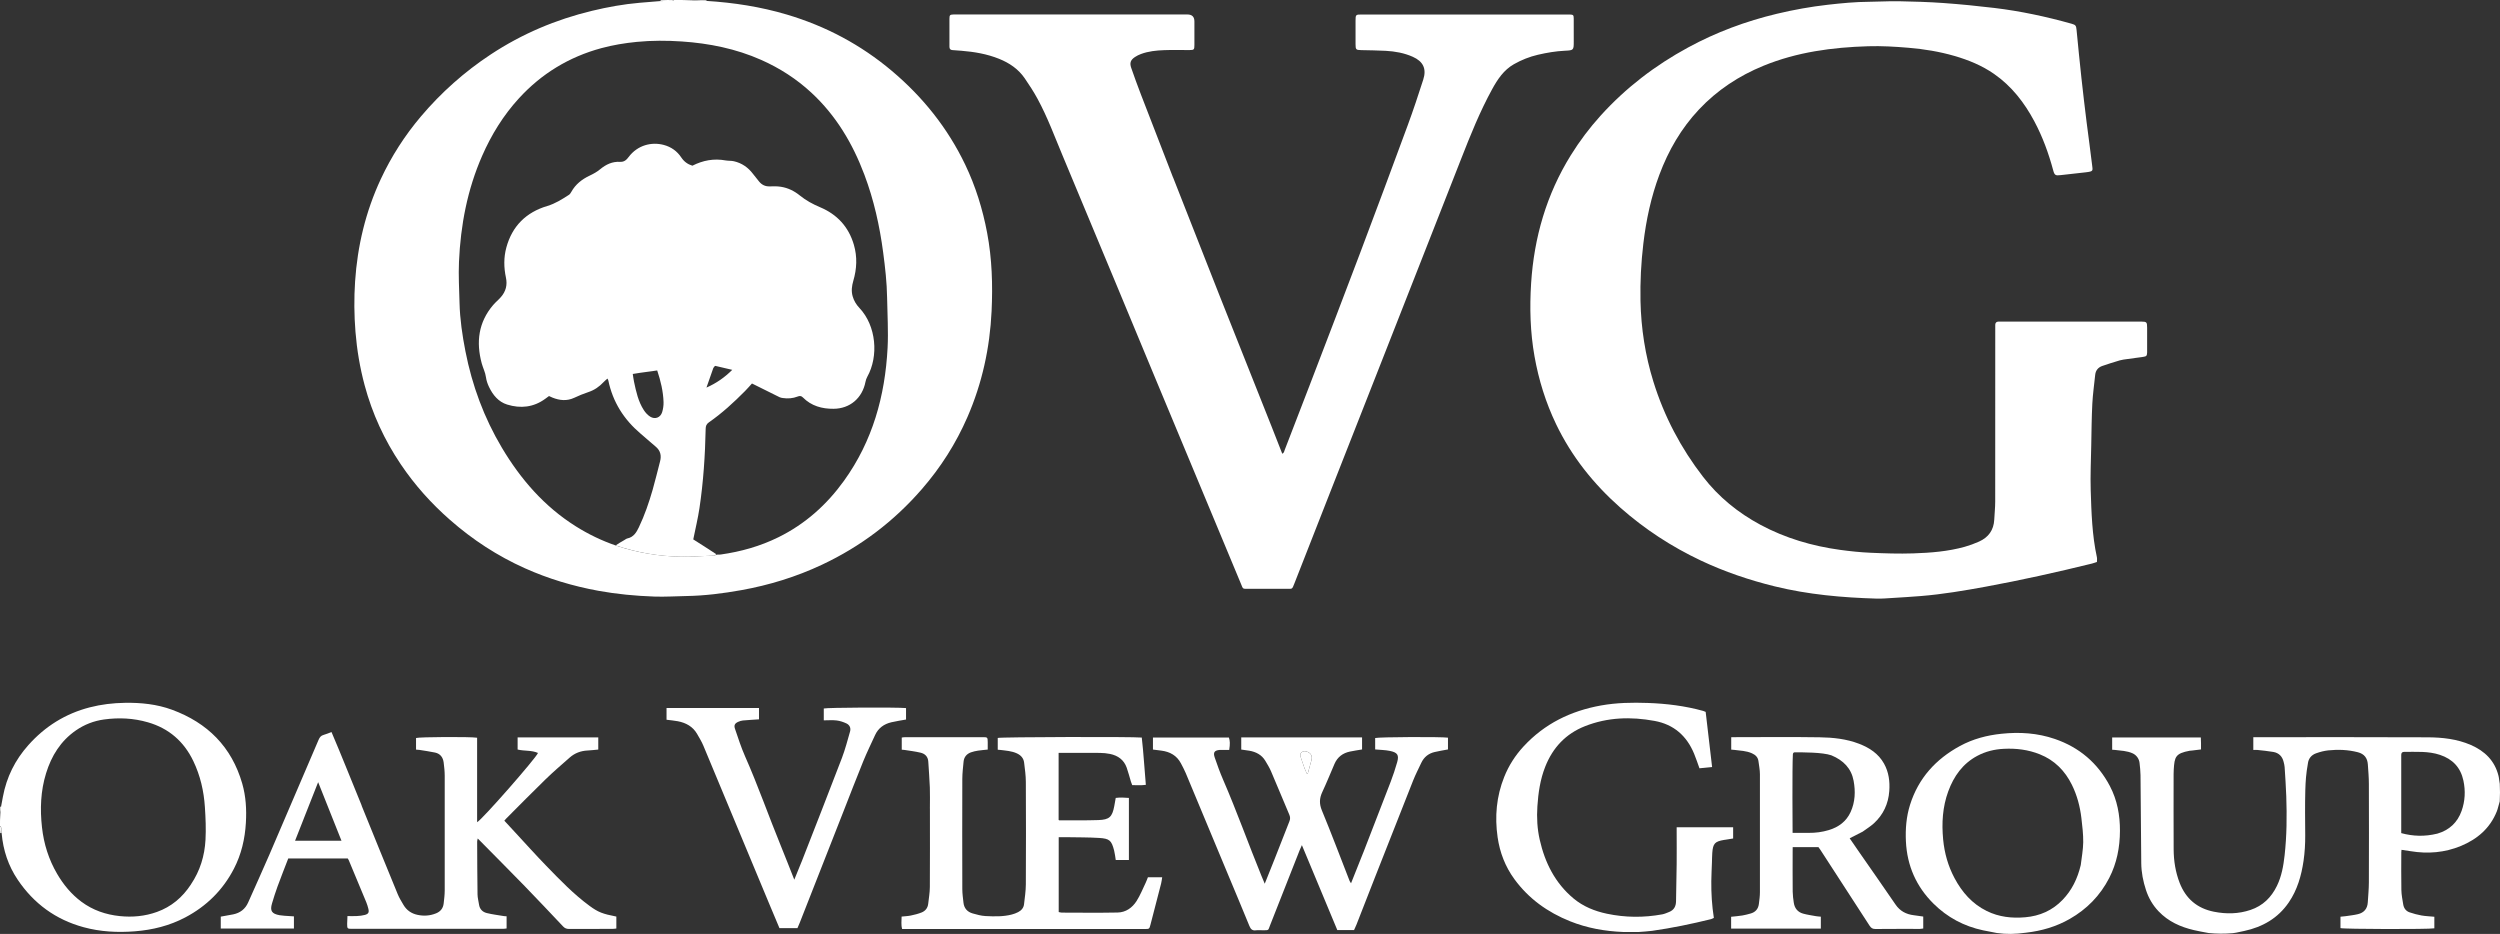 <?xml version="1.0" encoding="UTF-8"?><svg id="Layer_2" xmlns="http://www.w3.org/2000/svg" viewBox="0 0 1080.18 403.52"><rect x="0" y="0" width="1080.18" height="403.52" fill="#333333" stroke="none"/><defs><style>.cls-1{fill:#fff;}</style></defs><g id="Layer_2-2"><g id="Layer_1-2"><path class="cls-1" d="M305.32.4c11.75.74,23.3,2.52,34.62,5.88,16.85,5,32.02,13.06,45.45,24.39,13.37,11.28,24.08,24.66,31.65,40.47,4.49,9.37,7.54,19.22,9.47,29.44,2.12,11.21,2.46,22.51,1.93,33.85-.75,15.87-4.08,31.17-10.44,45.79-4.96,11.4-11.55,21.75-19.69,31.12-12.08,13.92-26.47,24.82-43.16,32.66-11.14,5.24-22.8,8.83-34.92,11-7.83,1.4-15.69,2.4-23.65,2.53-4.65.08-9.3.4-13.94.23-8.07-.29-16.12-1.04-24.08-2.49-10.98-2.01-21.6-5.18-31.79-9.75-11.85-5.31-22.59-12.33-32.35-20.9-8.09-7.1-15.22-15.05-21.23-23.97-7.11-10.53-12.36-21.94-15.65-34.22-2.02-7.55-3.32-15.22-3.95-23.02-.58-7.26-.65-14.52-.17-21.75,1.02-15.42,4.57-30.27,11.13-44.33,4.56-9.76,10.33-18.75,17.28-26.97,8.79-10.39,18.86-19.35,30.23-26.85,13.48-8.89,28.12-15.08,43.8-18.85,6.77-1.63,13.61-2.86,20.55-3.46,2.87-.25,5.73-.48,8.98-.74,1.89-.03,3.39,0,4.9-.06.35-.01.69-.26,1.03-.4,2.55,0,5.1,0,7.96.14,2.22.18,4.12.22,6.03.26M309.94,239.63c.49,0,.99.03,1.48-.04,8.69-1.23,17.06-3.58,24.95-7.48,11.55-5.7,20.85-14.02,28.34-24.44,12.31-17.13,17.7-36.57,18.79-57.33.38-7.23-.1-14.5-.21-21.75-.1-6.54-.84-13.03-1.7-19.51-1.51-11.47-4.02-22.71-8.1-33.55-5.07-13.49-12.26-25.62-22.94-35.5-6.43-5.95-13.67-10.6-21.65-14.14-10.93-4.85-22.48-7.17-34.33-7.97-6.45-.43-12.94-.45-19.42.18-5.19.51-10.31,1.35-15.34,2.71-13.96,3.79-25.85,11.02-35.6,21.68-6.72,7.34-11.88,15.71-15.87,24.8-6.42,14.62-9.34,30.03-10.03,45.88-.26,5.89.09,11.82.24,17.73.17,7.04,1.2,13.99,2.55,20.89,2.89,14.77,8.03,28.7,15.74,41.65,8.15,13.69,18.36,25.44,31.97,33.99,5.39,3.38,11.07,6.15,17.36,8.31,8.96,2.99,18.17,4.57,27.62,4.78,1.41.03,2.82.05,4.22,0,3.5-.13,7-.28,10.5-.47.37-.02.73-.31,1.45-.43Z"/><path class="cls-1" d="M954.22,403.12c-2.24-.41-4.29-.77-6.32-1.25-5.79-1.36-11.05-3.71-15.24-8.12-2.53-2.66-4.31-5.74-5.44-9.19-1.24-3.76-2-7.63-2.04-11.59-.13-12.69-.19-25.38-.32-38.07-.02-1.76-.23-3.53-.42-5.28s-1.33-3.37-2.98-4.12c-2.44-1.11-5.08-1.15-7.67-1.48-.35-.04-.7-.05-1.18-.08v-5.31h38.31c.03.89.07,1.71.08,2.53.01.84,0,1.67,0,2.65-1.42.17-2.71.33-4.01.49-.28.03-.57.01-.84.07-6.22,1.15-6.59,2.66-6.93,8.13-.04.65-.06,1.31-.06,1.96,0,10.86-.05,21.71.02,32.57.03,4.95.8,9.81,2.6,14.45,2.66,6.83,7.57,11.01,14.81,12.45,5.34,1.06,10.61.97,15.81-.78,5.31-1.79,8.96-5.38,11.39-10.36,2.04-4.18,2.82-8.67,3.33-13.22.95-8.48,1.01-17,.72-25.52-.15-4.21-.44-8.42-.71-12.62-.05-.76-.25-1.52-.44-2.27-.57-2.36-2.06-3.85-4.44-4.27-2.28-.4-4.59-.6-6.89-.86-.54-.06-1.1,0-1.76,0v-5.51c.84,0,1.53,0,2.21,0,24.35,0,48.69-.07,73.04.05,6.4.03,12.78.71,18.77,3.32,6.01,2.62,10.3,6.8,11.92,13.33.27,1.08.29,2.23.55,3.45.13,2.52.13,4.93-.02,7.59-.52,1.61-.74,3.02-1.26,4.31-2.92,7.31-8.43,12.01-15.53,14.95-6.99,2.89-14.28,3.48-21.73,2.25-1.28-.21-2.57-.38-3.92-.59-.05.5-.09.77-.09,1.05,0,5.43-.08,10.87.03,16.3.04,2.09.46,4.18.8,6.25.27,1.64,1.19,2.9,2.79,3.43,1.66.55,3.35,1.03,5.07,1.33,1.84.32,3.72.38,5.59.56v5c-2.35.47-39.11.37-40.56-.09v-4.93c.79-.08,1.48-.12,2.16-.22,1.8-.27,3.63-.46,5.39-.88,2.62-.63,4.09-2.35,4.25-5.09.17-2.88.46-5.75.47-8.63.05-14.18.05-28.36,0-42.54,0-2.81-.25-5.61-.44-8.42-.18-2.75-1.53-4.56-4.31-5.28-4.21-1.09-8.48-1.25-12.77-.81-1.79.19-3.59.66-5.29,1.27-1.98.71-3.28,2.22-3.53,4.37-.8,4.5-1.01,7.67-1.12,11.51-.18,6.52-.08,13.04-.04,19.56.02,3.69-.19,7.37-.72,11.02-.94,6.46-2.72,12.6-6.38,17.96-4.66,6.82-11.29,10.62-19.24,12.34-1.14.25-2.44.52-3.51.74-.48.1-.97.18-1.45.22-3.62.31-6.91.28-10.49-.07M1053.08,360.2c5.17-1.5,8.72-4.8,10.51-9.84,1.51-4.25,1.73-8.65.78-13.09-1.21-5.67-4.65-9.28-10.12-11.11-5.07-1.7-10.29-1.25-15.49-1.3-.89,0-1.26.49-1.25,1.34,0,.42,0,.85,0,1.27,0,10.16,0,20.31,0,30.47v2.03c5.12,1.39,10.15,1.55,15.56.23Z"/><path class="cls-1" d="M.46,348.53c.27-1.43.53-2.87.8-4.3,1.57-8.44,5.24-15.83,10.95-22.24,7.22-8.12,16.03-13.64,26.56-16.36,4.99-1.29,10.06-1.88,15.22-1.96,6.96-.11,13.81.59,20.34,2.99,15.31,5.63,25.76,16.02,30.33,31.89,1.59,5.52,1.91,11.2,1.58,16.93-.4,6.97-1.95,13.63-5.16,19.85-4.77,9.23-11.84,16.2-21,21.04-6.82,3.6-14.12,5.42-21.8,6.02-7.5.59-14.9.21-22.16-1.77-12.05-3.28-21.54-10.21-28.49-20.55-4-5.94-6.26-12.56-6.92-20.07-.33-1.23.38-2.36-.72-3.04,0-1.7,0-3.41.15-5.4.2-1.21.26-2.12.32-3.04M82.52,382.08c3.92-5.81,5.9-12.31,6.27-19.22.25-4.69.05-9.43-.26-14.12-.45-6.92-1.98-13.62-5.01-19.92-4.07-8.47-10.55-14.11-19.6-16.73-6.24-1.81-12.6-2.11-19.01-1.22-4.38.61-8.44,2.18-12.09,4.7-6.6,4.56-10.58,10.98-12.91,18.52-2.37,7.65-2.65,15.47-1.77,23.39.79,7.16,2.91,13.89,6.55,20.11,2.73,4.66,6.11,8.77,10.48,12.02,4.94,3.67,10.55,5.59,16.6,6.21,5.45.56,10.84.07,16.02-1.79,6.18-2.22,10.98-6.2,14.74-11.93Z"/><path class="cls-1" d="M862.76,403.12c-2.1-.38-4.01-.75-5.91-1.15-8.27-1.76-15.47-5.6-21.45-11.54-7.45-7.39-11.41-16.37-11.91-26.93-.25-5.39.18-10.66,1.79-15.79,3.62-11.48,11.13-19.73,21.58-25.4,5.57-3.02,11.57-4.61,17.88-5.27,7.88-.83,15.59-.34,23.1,2.24,10.59,3.63,18.57,10.44,23.78,20.35,3.17,6.03,4.38,12.58,4.35,19.36-.03,7.12-1.35,13.97-4.64,20.36-3.91,7.61-9.65,13.46-17.05,17.69-5.82,3.33-12.13,5.17-18.91,5.95-4.71.65-8.43.71-12.62.13M899.04,373.73c.38-3.27,1.02-6.54,1.06-9.81.04-3.49-.38-7-.79-10.48-.59-4.98-1.86-9.79-4.09-14.32-3.01-6.11-7.51-10.66-13.89-13.21-4.97-1.99-10.17-2.64-15.51-2.37-4.06.2-7.92,1.13-11.52,3.06-6.29,3.37-10.13,8.8-12.52,15.34-2.46,6.73-2.87,13.69-2.2,20.78.56,5.89,2.13,11.46,4.91,16.68,3.25,6.1,7.62,11.12,13.95,14.23,5.29,2.6,10.89,3.2,16.66,2.69,6.24-.55,11.66-2.92,16.07-7.5,4.02-4.17,6.46-9.15,7.87-15.07Z"/><path class="cls-1" d="M305.3.3c-1.89.06-3.8.02-5.82-.16,1.73-.14,3.58-.14,5.62-.14.2,0,.19.2.2.3Z"/><path class="cls-1" d="M291.13,0c-.15.14-.49.39-.84.4-1.5.05-3.01.03-4.71.02-.2-.02-.17-.22-.18-.32,1.84-.1,3.68-.1,5.73-.1Z"/><path class="cls-1" d="M0,357.15c1.1.49.39,1.62.68,2.68-.15.15-.3.13-.56.11-.11-.87-.11-1.73-.11-2.78Z"/><path class="cls-1" d="M.35,348.51c.06.94,0,1.85-.2,2.86-.15-.77-.15-1.64-.15-2.69.08-.19.16-.19.35-.18Z"/><path class="cls-1" d="M915.83,155.73c-2.65.82-5.14,1.53-7.58,2.42-1.69.62-2.78,1.89-2.97,3.77-.44,4.19-1.03,8.36-1.25,12.56-.3,5.97-.35,11.96-.46,17.95-.12,6.48-.43,12.97-.23,19.44.3,9.68.6,19.38,2.67,28.91.13.59.02,1.24.02,2.03-.75.24-1.46.52-2.19.7-15.22,3.74-30.52,7.16-45.94,9.99-9.25,1.69-18.53,3.27-27.93,4.03-4.13.33-8.27.59-12.4.84-2.24.14-4.5.33-6.74.27-14.84-.44-29.58-1.74-44.06-5.3-10.97-2.7-21.59-6.3-31.82-11.12-12.7-5.99-24.34-13.59-34.85-22.88-11.57-10.23-21.06-22.11-27.77-36.1-4.47-9.32-7.5-19.08-9.31-29.26-1.86-10.47-2.14-21.02-1.47-31.56,1.27-19.82,6.65-38.46,17.21-55.44,3.76-6.05,8.03-11.73,12.82-17.02,10.89-12.04,23.6-21.75,37.82-29.46,12.12-6.58,24.96-11.36,38.38-14.56,7.25-1.73,14.57-3.05,21.98-3.89,5.94-.67,11.88-1.25,17.86-1.28,4.22-.02,8.45-.32,12.67-.24,6.47.13,12.94.31,19.39.77,7.35.53,14.69,1.25,22,2.13,11.32,1.36,22.45,3.75,33.43,6.83,1.75.49,1.93.85,2.11,2.66.67,6.91,1.35,13.83,2.1,20.73.69,6.35,1.44,12.69,2.23,19.03.76,6.13,1.64,12.24,2.36,18.37.33,2.8.71,2.98-2.65,3.39-3.62.44-7.26.78-10.88,1.22-2.26.28-2.68.08-3.27-2.13-1.96-7.3-4.54-14.36-8.09-21.04-4.32-8.13-9.83-15.27-17.47-20.57-5.2-3.61-10.99-5.98-17.04-7.74-6.5-1.89-13.14-2.97-19.88-3.54-5.83-.49-11.65-.84-17.49-.66-15.47.47-30.67,2.5-45.14,8.41-10.65,4.35-20.05,10.54-27.94,18.93-7.68,8.17-13.18,17.7-17.09,28.16-3.59,9.6-5.71,19.54-6.92,29.7-.98,8.26-1.41,16.54-1.24,24.85.25,11.87,2.05,23.5,5.57,34.85,4.66,15.03,11.87,28.73,21.48,41.16,6.73,8.71,15.1,15.51,24.78,20.71,10.79,5.79,22.35,9.17,34.43,10.83,4.38.6,8.79,1.06,13.2,1.25,6.11.27,12.25.47,18.36.27,7.51-.25,15.02-.82,22.31-2.86,2.09-.59,4.15-1.35,6.14-2.24,4.07-1.82,6.36-4.96,6.58-9.5.12-2.6.41-5.19.41-7.79.03-24.91.02-49.82.02-74.73,0-.56,0-1.13,0-1.69.03-.84.48-1.29,1.32-1.34.49-.02.99,0,1.48,0,19.97,0,39.94,0,59.91,0,.14,0,.28,0,.42,0,2.28.02,2.48.21,2.49,2.59.01,3.39,0,6.77,0,10.16,0,.21.01.42,0,.63-.08,1.4-.26,1.65-1.71,1.86-2.84.42-5.7.78-8.55,1.18-.48.07-.96.22-1.61.35Z"/><path class="cls-1" d="M506.85,76.65c6.67,16.99,13.26,33.82,19.91,50.64,7.53,19.04,15.13,38.06,22.69,57.09,1.53,3.86,3.03,7.73,4.58,11.68.81-.39.85-1.15,1.08-1.73,3.59-9.25,7.17-18.5,10.71-27.77,7.32-19.12,14.67-38.23,21.9-57.39,6.91-18.3,13.73-36.63,20.49-54.98,2.41-6.53,4.6-13.15,6.73-19.78,1.52-4.71-.04-7.88-4.55-9.88-3.71-1.65-7.65-2.35-11.67-2.57-3.51-.19-7.03-.22-10.55-.3-2.3-.05-2.47-.2-2.48-2.59,0-3.39,0-6.78,0-10.16,0-2.55.1-2.64,2.6-2.64,18,0,35.99,0,53.99,0,11.5,0,23.01,0,34.51,0,.49,0,.99-.02,1.48,0,1.48.07,1.68.23,1.69,1.77.03,3.25.01,6.49.01,9.74,0,3.9,0,3.96-3.81,4.14-3.95.19-7.82.85-11.66,1.74-3.66.85-7.12,2.23-10.38,4.08-4.41,2.51-7.08,6.55-9.44,10.86-5.26,9.6-9.32,19.72-13.3,29.88-2.95,7.53-5.91,15.07-8.87,22.6-9.03,22.99-18.05,45.98-27.09,68.97-6.77,17.22-13.56,34.44-20.32,51.67-5.27,13.43-10.52,26.86-15.8,40.29-1.09,2.77-.83,2.39-3.45,2.4-5.43.01-10.87,0-16.3,0-2.78,0-2.38.24-3.39-2.19-4.44-10.58-8.82-21.17-13.23-31.76-8.12-19.48-16.25-38.97-24.36-58.45-5.52-13.25-11.01-26.51-16.52-39.76-7.63-18.32-15.26-36.63-22.91-54.94-3.45-8.25-6.54-16.65-10.81-24.53-1.67-3.09-3.6-6.05-5.59-8.95-2.75-4.02-6.64-6.63-11.12-8.43-5.21-2.09-10.67-3.01-16.23-3.46-1.26-.1-2.52-.23-3.78-.28-.98-.04-1.4-.51-1.39-1.46,0-.49,0-.99,0-1.48,0-3.53-.02-7.06,0-10.59.01-1.64.21-1.81,1.81-1.87.42-.02.85,0,1.27,0,33.24,0,66.48,0,99.72,0q3.05,0,3.05,3.01c0,3.39.01,6.78,0,10.16,0,2.03-.17,2.2-2.15,2.21-3.66.02-7.33-.11-10.99.04-3.37.13-6.74.47-9.94,1.66-.92.34-1.82.78-2.63,1.32-1.89,1.27-2.34,2.54-1.59,4.69,1.32,3.79,2.68,7.56,4.12,11.3,4.6,11.95,9.25,23.89,13.92,35.98Z"/><path class="cls-1" d="M156.24,348.08c5.22,12.86,10.38,25.58,15.6,38.26.66,1.62,1.6,3.13,2.49,4.64,1.35,2.31,3.42,3.73,6.01,4.29,2.74.6,5.43.43,8.07-.64,1.97-.8,3.05-2.23,3.29-4.27.22-1.88.45-3.78.45-5.67.03-16.51.03-33.02,0-49.54,0-1.89-.22-3.79-.45-5.67-.28-2.23-1.45-3.84-3.72-4.32-2.26-.48-4.55-.79-6.83-1.16-.41-.07-.83-.07-1.39-.11,0-1.71,0-3.36,0-5.02,1.4-.47,23.38-.61,26.39-.12,0,4,0,8.07,0,12.13,0,4.02,0,8.04,0,12.07v12.3c2.14-1.08,25.46-27.69,26.3-29.92-2.76-1.25-5.81-.76-8.8-1.48v-5.23h34.85v5.24c-1.58.14-3.1.34-4.63.41-2.92.14-5.51,1.11-7.7,3.03-3.54,3.12-7.12,6.19-10.5,9.47-5.72,5.55-11.3,11.25-16.94,16.89-.24.24-.46.52-.82.93,1.61,1.74,3.18,3.44,4.74,5.13,4.45,4.8,8.82,9.69,13.38,14.38,5.94,6.12,11.85,12.28,18.76,17.34,3.65,2.67,5.57,3.43,11.52,4.58v5.16c-.55.06-1.08.16-1.61.16-6.28.01-12.56-.02-18.84.03-1.09,0-1.85-.32-2.58-1.1-5.52-5.84-11.02-11.69-16.61-17.45-6.64-6.83-13.37-13.56-20.25-20.54-.12.6-.25.96-.25,1.32.03,7.62.05,15.24.16,22.85.02,1.46.43,2.91.64,4.36.28,1.99,1.53,3.24,3.34,3.69,2.44.61,4.95.9,7.44,1.32.34.06.68.06,1.14.09v5.25c-.52.06-1.05.16-1.58.16-21.73,0-43.47,0-65.2,0-2.05,0-2.11-.07-2.11-2.17,0-1.03.07-2.06.13-3.34,1.53,0,2.85.06,4.17-.02,1.11-.07,2.25-.18,3.32-.47,1.58-.43,1.93-1.1,1.54-2.68-.24-.95-.53-1.91-.9-2.81-2.5-6.05-5.02-12.08-7.55-18.12-.11-.26-.27-.49-.45-.8h-25.71c-1.56,4.05-3.16,8.1-4.66,12.19-.87,2.37-1.62,4.8-2.35,7.22-.97,3.22-.14,4.51,3.28,5.12,1.37.24,2.79.26,4.19.37.62.05,1.23.08,1.99.13v5.24h-31.61v-5.13c1.79-.32,3.56-.62,5.33-.97,3.03-.61,5.24-2.29,6.51-5.16,3.05-6.88,6.18-13.73,9.16-20.64,7.13-16.54,14.21-33.1,21.28-49.66.45-1.05,1-1.78,2.15-2.09,1.07-.29,2.1-.75,3.42-1.23,4.5,10.51,8.65,21.09,13.04,31.75M131.24,353.74c-1.24,3.15-2.48,6.3-3.75,9.51h20.05c-3.37-8.45-6.65-16.69-10.08-25.3-2.15,5.44-4.14,10.46-6.23,15.79Z"/><path class="cls-1" d="M401.78,349.34c0-3.18.09-6.14-.02-9.1-.14-3.72-.45-7.43-.67-11.14-.12-2.15-1.39-3.42-3.31-3.88-2.31-.56-4.68-.82-7.03-1.2-.34-.05-.68-.06-1.13-.1v-5.25c.53-.06,1.06-.16,1.6-.16,11.15,0,22.3-.01,33.45,0,2.03,0,2.08.08,2.1,2.19,0,1.04,0,2.08,0,3.17-1.55.17-2.88.26-4.18.46-1.04.16-2.08.38-3.06.73-1.88.68-3.02,2.06-3.2,4.08-.23,2.45-.53,4.9-.54,7.36-.05,15.88-.04,31.76,0,47.64,0,1.96.29,3.92.5,5.87.26,2.44,1.68,4.01,3.98,4.66,1.82.51,3.68,1.04,5.55,1.13,3.79.19,7.61.3,11.34-.66.95-.24,1.88-.6,2.75-1.04,1.38-.71,2.37-1.81,2.55-3.41.32-2.86.77-5.72.78-8.59.08-14.75.08-29.5,0-44.25-.01-2.79-.4-5.6-.75-8.38-.23-1.88-1.38-3.15-3.12-3.96-2.29-1.06-4.75-1.17-7.18-1.49-.33-.04-.67-.05-1.09-.08v-5.1c1.55-.42,58.25-.58,62.23-.16.78,6.67,1.13,13.44,1.76,20.42-1.99.29-3.87.13-5.89.13-.19-.52-.4-1.01-.56-1.52-.61-2.02-1.13-4.07-1.83-6.05-1.2-3.36-3.77-5.19-7.16-5.9-1.43-.3-2.93-.43-4.39-.45-5.22-.05-10.44-.02-15.67-.02h-2.19v28.95c.07.05.17.21.28.21,5.64-.02,11.29.07,16.93-.12,4.75-.16,5.96-1.38,6.84-6.05.21-1.1.39-2.21.63-3.52,1.83-.24,3.69-.17,5.69,0v26.83h-5.68c-.23-1.36-.36-2.76-.7-4.09-1.14-4.39-1.97-5.17-6.51-5.45-4.56-.28-9.15-.24-13.72-.32-1.19-.02-2.38,0-3.72,0v32.34c.43.08.88.25,1.34.25,8.05.02,16.09.12,24.13-.04,3.53-.07,6.33-2.07,8.17-4.97,1.58-2.47,2.67-5.26,3.95-7.91.36-.75.63-1.55.95-2.35h6.17c-.17,1-.25,1.88-.47,2.73-1.52,5.93-3.05,11.85-4.6,17.77-.48,1.84-.51,1.85-2.42,1.85-9.6,0-19.2,0-28.79,0-24.49,0-48.98,0-73.47,0h-2.61c-.53-1.82-.22-3.54-.23-5.37,1.41-.15,2.73-.19,4.01-.46,1.57-.33,3.16-.72,4.64-1.32,1.59-.64,2.62-1.9,2.83-3.67.28-2.44.7-4.88.72-7.32.08-11.22.03-22.44.03-33.87Z"/><path class="cls-1" d="M589.03,368.4c3.99-10.32,7.96-20.48,11.86-30.67,1.05-2.75,1.98-5.57,2.79-8.4.87-3.06.18-4.2-3.13-4.88-2.04-.42-4.16-.43-6.38-.64v-4.93c1.55-.46,28.67-.59,31.46-.15v5.08c-1.97.38-3.91.67-5.81,1.13-2.62.62-4.55,2.18-5.71,4.63-1.2,2.54-2.49,5.05-3.53,7.66-5.48,13.8-10.9,27.62-16.34,41.44-2.73,6.94-5.43,13.89-8.15,20.84-.31.78-.68,1.53-1.04,2.34h-7.24c-5.04-12.09-10.1-24.21-15.3-36.7-.41.93-.72,1.58-.98,2.24-4.26,10.8-8.49,21.61-12.77,32.41-.88,2.23-.36,2.14-3.17,2.14-.99,0-1.99-.11-2.96.02-1.55.21-2.25-.52-2.8-1.88-2.9-7.1-5.88-14.17-8.83-21.25-6.22-14.94-12.44-29.88-18.68-44.81-.6-1.43-1.34-2.79-2.06-4.17-1.79-3.43-4.77-5.05-8.48-5.53-1.17-.15-2.34-.3-3.62-.46v-5.2h32.81c.49,1.38.54,2.78.14,5.35-.84,0-1.73,0-2.63,0-.49,0-.99-.03-1.48.01-2.25.2-2.91,1.05-2.17,3.22,1.11,3.26,2.28,6.51,3.65,9.67,5.94,13.69,10.93,27.75,16.57,41.56.42,1.03.86,2.05,1.41,3.36,1.51-3.77,2.91-7.22,4.27-10.68,2.14-5.43,4.23-10.89,6.4-16.31.4-1,.37-1.83-.04-2.8-2.67-6.28-5.26-12.6-7.95-18.87-.66-1.54-1.57-2.99-2.43-4.44-1.56-2.6-4.01-3.86-6.91-4.37-1.1-.19-2.22-.32-3.49-.5v-5.24h52.2v5.2c-1.8.31-3.54.55-5.24.91-3.09.65-5.38,2.36-6.66,5.3-1.76,4.07-3.41,8.18-5.29,12.2-1.26,2.7-1.35,5.08-.16,7.96,4.17,10.08,8,20.29,11.97,30.45.12.31.36.57.62.99,1.78-4.45,3.5-8.76,5.27-13.23M563.58,331.8c.35.8.7,1.61,1.05,2.41.14,0,.28.02.42.02.54-1.93,1.1-3.85,1.6-5.79.47-1.86-.25-3.09-2.04-3.71-.78-.27-1.48-.24-2.16.27-.78.58-.7,1.35-.46,2.1.46,1.47,1,2.92,1.6,4.69Z"/><path class="cls-1" d="M708.19,402.68c-2.31.02-4.45,0-6.77.01-8.05-.32-15.7-1.7-23.02-4.63-9.68-3.88-17.9-9.74-24.1-18.24-3.93-5.4-6.27-11.47-7.22-18.05-1.29-8.94-.52-17.68,2.86-26.11,1.96-4.89,4.75-9.25,8.32-13.12,9.09-9.85,20.44-15.38,33.51-17.73,6.7-1.2,13.45-1.32,20.2-1.08,8.08.28,16.1,1.27,23.93,3.44.34.09.65.26,1.07.42.92,7.88,1.84,15.79,2.78,23.81-1.9.2-3.69.38-5.46.56-.81-2.23-1.48-4.29-2.31-6.29-3.19-7.72-8.76-12.65-17.07-14.18-10.22-1.89-20.31-1.59-30.08,2.27-8.32,3.28-13.94,9.29-17.2,17.58-2.16,5.49-2.98,11.22-3.37,17.09-.32,4.89-.06,9.7,1.02,14.43,2.25,9.92,6.65,18.7,14.59,25.33,4.18,3.49,9.14,5.49,14.45,6.61,7.95,1.68,15.91,1.73,23.89.27,1.02-.19,2-.64,2.98-1.03,2.09-.83,2.95-2.45,2.98-4.64.07-5.35.21-10.7.27-16.05.05-4.59,0-9.17,0-13.76,0-.69,0-1.38,0-2.16h24.4v4.86c-1.14.18-2.3.37-3.47.56-.14.02-.28.03-.42.05-4.01.68-4.82,1.54-5.12,5.6-.1,1.4-.1,2.82-.15,4.22-.09,2.67-.24,5.34-.27,8.01-.05,5.27.26,10.52,1.1,15.87-.41.18-.82.44-1.27.55-8.39,2.07-16.85,3.83-25.42,5.04-1.8.25-3.64.31-5.64.49Z"/><path class="cls-1" d="M804.78,359.35c-1.89.97-3.64,1.86-5.59,2.85,1.41,2.04,2.77,4.04,4.15,6.03,5.22,7.52,10.49,15.01,15.65,22.57,1.94,2.85,4.59,4.24,7.9,4.64,1.32.16,2.63.37,4.09.57v5.16c-.5.06-.97.17-1.44.18-6.42.01-12.84-.03-19.26.04-1.24.01-1.86-.46-2.51-1.45-7.02-10.9-14.09-21.76-21.15-32.62-.27-.41-.57-.81-.91-1.29h-11.14c-.03.63-.02,1.13-.02,1.67-.01,5.85-.04,11.71.02,17.56.02,1.61.24,3.22.48,4.82.36,2.37,1.71,4.03,4.03,4.67,1.81.5,3.7.76,5.55,1.1.67.12,1.35.14,2.1.22v5.15h-38.76v-5.11c1.59-.17,3.24-.3,4.87-.56,1.17-.18,2.32-.52,3.48-.83,2.14-.57,3.37-1.98,3.64-4.16.21-1.67.45-3.35.45-5.03.03-17,.04-34,0-51,0-1.88-.39-3.76-.63-5.63-.22-1.71-1.26-2.71-2.79-3.41-2.43-1.11-5.05-1.13-7.61-1.48-.41-.06-.83-.08-1.37-.12v-5.35c.5,0,.94-.03,1.4-.03,12.27-.01,24.55-.14,36.82.05,5.75.09,11.5.68,16.97,2.78,4.53,1.74,8.41,4.26,10.84,8.61,2.06,3.7,2.56,7.74,2.26,11.85-.39,5.47-2.58,10.21-6.65,13.94-1.44,1.32-3.15,2.36-4.87,3.61M791.27,326.35c-3.84-1.34-12.42-1.29-15.9-1.29-.42,0-.7.43-.72.85-.33,5.65-.12,32.54-.12,33.95,2.15,0,4.74-.02,6.93,0,2.97.03,5.89-.35,8.73-1.21,4.23-1.28,7.56-3.72,9.43-7.84,1.96-4.32,2.12-8.89,1.28-13.44-.98-5.32-4.36-8.84-9.61-11.02Z"/><path class="cls-1" d="M346.28,372.52c5.89-15.1,11.76-30.02,17.48-45,1.42-3.73,2.43-7.62,3.53-11.47.42-1.49-.17-2.82-1.6-3.49-1.32-.61-2.76-1.1-4.2-1.27-1.78-.22-3.6-.05-5.56-.05v-5.12c1.46-.41,31.05-.58,35.54-.18v4.95c-2.09.38-4.22.69-6.32,1.18-3.18.74-5.65,2.49-7.05,5.53-1.73,3.77-3.55,7.5-5.12,11.34-3,7.36-5.84,14.79-8.75,22.18-6.22,15.85-12.44,31.69-18.67,47.54-.31.78-.65,1.54-1,2.35h-7.79c-1.44-3.41-2.89-6.83-4.31-10.26-9.52-22.86-19.01-45.72-28.56-68.57-.73-1.75-1.74-3.38-2.68-5.03-1.85-3.23-4.82-4.84-8.35-5.52-1.57-.3-3.18-.43-4.88-.65v-5.08h39.95v4.91c-2.36.16-4.66.28-6.95.49-.69.06-1.38.3-2.02.58-1.46.65-1.93,1.46-1.41,3,1.36,3.99,2.65,8.03,4.35,11.88,5.67,12.81,10.27,26.04,15.58,38.99,1.89,4.62,3.69,9.28,5.7,14.34,1.11-2.73,2.06-5.08,3.08-7.58Z"/><path class="cls-1" d="M266.03,235.64c1.17-.83,2.45-1.56,3.73-2.29.43-.24.84-.61,1.3-.7,2.68-.56,3.91-2.6,4.96-4.79,2.5-5.22,4.37-10.69,5.97-16.24,1.17-4.05,2.12-8.17,3.2-12.24.68-2.56.17-4.7-1.93-6.44-2.22-1.84-4.36-3.78-6.56-5.65-7.16-6.09-11.93-13.61-13.85-22.87-.04-.2-.16-.37-.38-.85-.61.55-1.19.99-1.67,1.52-1.86,2-4.01,3.48-6.63,4.34-2.07.68-4.1,1.53-6.07,2.45-3.18,1.48-6.28,1.16-9.41-.09-.46-.18-.9-.41-1.48-.67-.51.37-1.06.79-1.62,1.19-5.05,3.69-10.65,4.29-16.46,2.49-3.77-1.17-6.16-4.12-7.83-7.59-.63-1.31-1.14-2.76-1.33-4.2-.28-2.13-1.28-3.99-1.83-6.01-2.49-9.19-1.43-17.73,4.92-25.19,1.04-1.23,2.33-2.25,3.38-3.47,2.11-2.43,2.85-5.19,2.15-8.44-.92-4.31-.98-8.68.19-12.98,2.53-9.27,8.57-15.2,17.69-17.92,3.46-1.03,6.39-2.91,9.34-4.81.44-.28.77-.81,1.04-1.29,1.82-3.28,4.59-5.44,7.93-7.02,1.58-.75,3.16-1.61,4.49-2.72,2.55-2.12,5.32-3.43,8.67-3.23,1.7.1,2.71-.8,3.65-2.06,3.92-5.24,10.02-6.64,15.22-5.24,3.18.85,5.74,2.67,7.56,5.42,1.19,1.79,2.77,2.94,4.79,3.55,4.56-2.33,9.3-3.2,14.35-2.28,1.17.21,2.41.09,3.56.35,3.43.77,6.16,2.66,8.28,5.47.85,1.12,1.74,2.22,2.63,3.3,1.19,1.45,2.69,2.17,4.62,2.1,1.61-.07,3.26-.08,4.84.17,3.05.48,5.77,1.83,8.16,3.77,2.65,2.15,5.58,3.73,8.73,5.06,7.36,3.09,12.34,8.47,14.6,16.21,1.53,5.22,1.28,10.42-.24,15.59-.64,2.2-.93,4.37-.3,6.64.55,1.96,1.57,3.63,2.93,5.07,7.33,7.75,8.38,20.86,3.4,29.77-.37.66-.62,1.42-.77,2.17-1.37,7-6.67,11.58-13.76,11.64-5.01.05-9.64-1.21-13.29-4.91-.73-.74-1.39-.72-2.27-.38-2.06.8-4.21.97-6.39.64-.48-.07-.99-.15-1.41-.36-3.91-1.92-7.81-3.88-11.92-5.92-.92,1.01-1.93,2.17-3,3.26-4.86,4.92-9.94,9.58-15.63,13.54-1.06.74-1.36,1.56-1.38,2.8-.24,11.46-.98,22.9-2.68,34.24-.66,4.43-1.73,8.81-2.68,13.52,3.14,1.99,6.52,4.13,9.96,6.4-.3.29-.66.59-1.03.61-3.5.18-7,.34-10.5.47-1.4.05-2.81.03-4.22,0-9.45-.21-18.65-1.79-27.73-4.88M276.5,161.09c-.96.15-1.92.3-3.1.49.19,1.18.31,2.28.54,3.35.91,4.26,1.82,8.54,4.23,12.26.7,1.09,1.65,2.14,2.73,2.82,2.1,1.34,4.48.43,5.2-1.94.42-1.39.64-2.9.6-4.34-.15-4.65-1.23-9.13-2.74-13.67-2.41.32-4.75.63-7.46,1.03M308.21,158.99l-2.97,8.48c4.18-1.86,7.77-4.3,11.15-7.67-2.69-.64-4.99-1.21-7.3-1.71-.2-.04-.51.38-.87.89Z"/><path class="cls-1" d="M563.54,331.64c-.55-1.62-1.09-3.06-1.56-4.53-.24-.75-.31-1.52.46-2.1.68-.51,1.38-.54,2.16-.27,1.8.62,2.52,1.86,2.04,3.71-.5,1.94-1.06,3.86-1.6,5.79-.14,0-.28-.02-.42-.02-.35-.8-.7-1.61-1.09-2.57Z"/></g></g></svg>